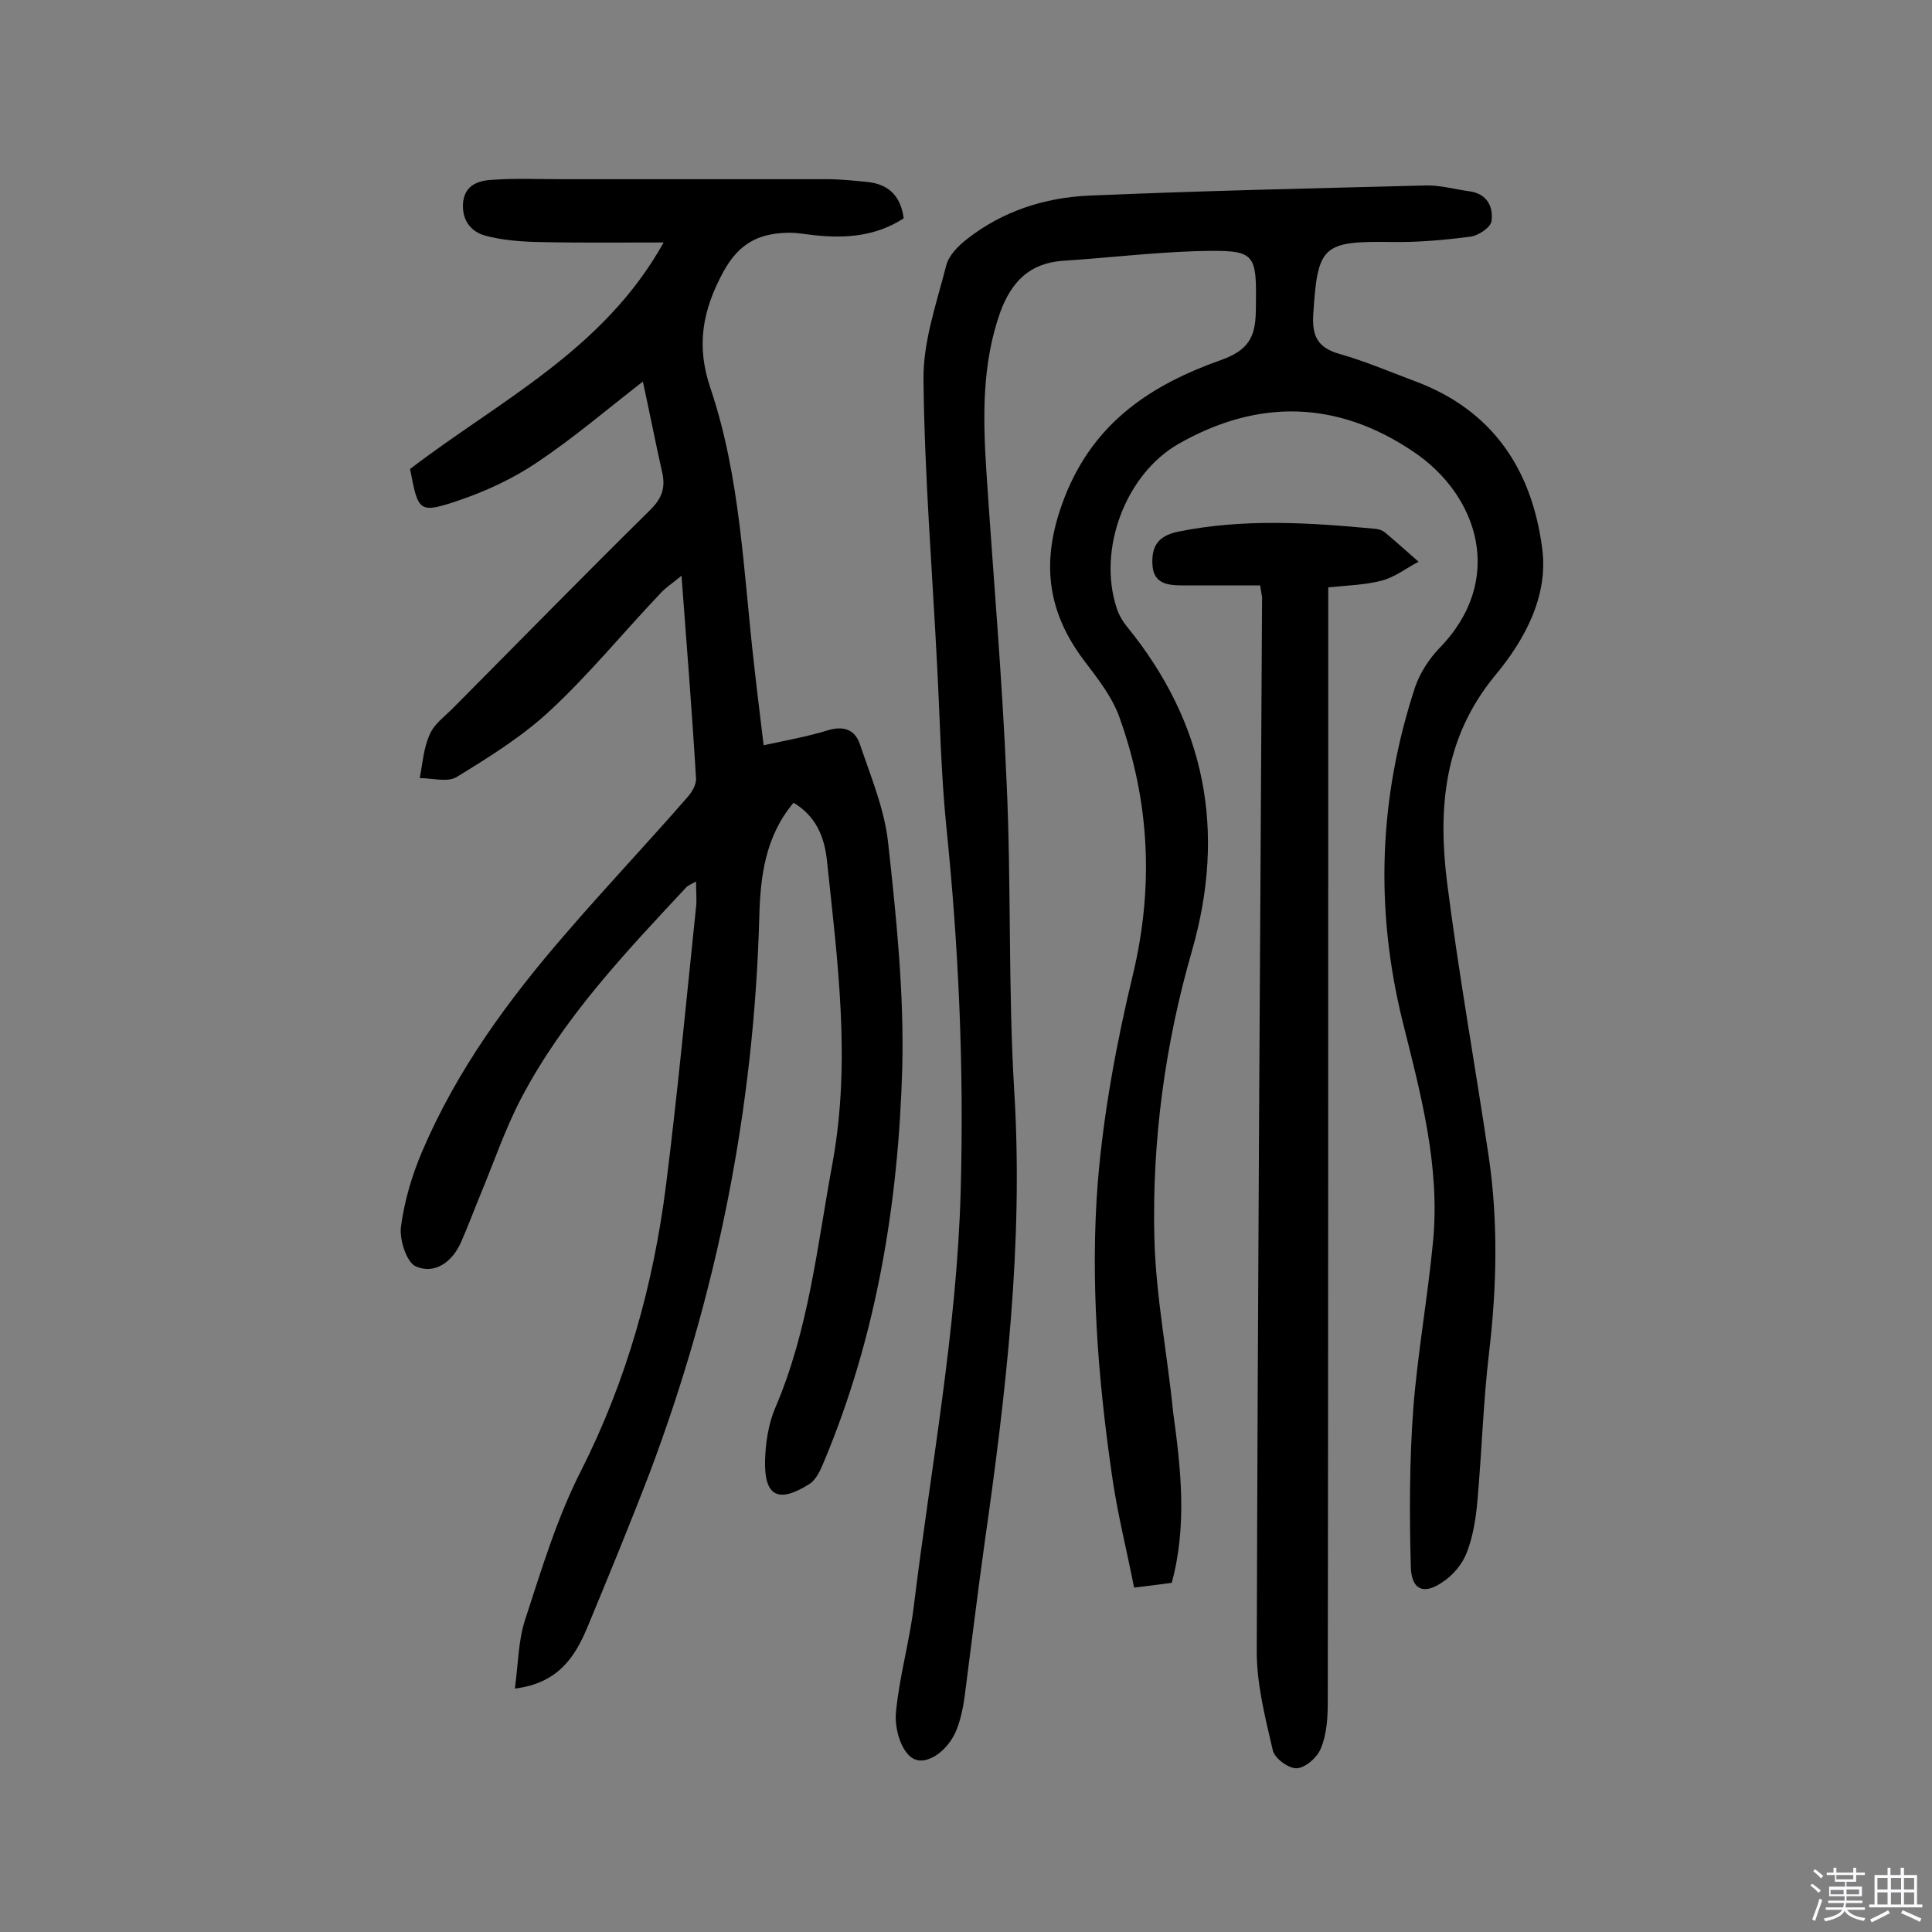 <svg enable-background="new 0 0 400 400" viewBox="0 0 400 400" xmlns="http://www.w3.org/2000/svg"><rect x="0" y="0" width="400" height="400" fill="#808080" stroke="none"/><path d="m374.8 390.4.4-.4c.7.5 1.3 1 1.8 1.4l-.5.5c-.5-.6-1.1-1.1-1.7-1.5zm1 7.3-.6-.3c.5-1.4 1.1-2.8 1.5-4.3.2.1.4.2.6.3-.5 1.3-1 2.8-1.5 4.3zm-.4-10.3.4-.4c.4.3 1 .8 1.7 1.4l-.5.5c-.4-.5-1-1-1.6-1.5zm2.5.3h1.7v-1h.6v1h3.5v-1h.6v1h1.8v.5h-1.8v1.4h-2v1h3.2v2h-3.2v.9h3.3v.5h-3.4c0 .3-.1.6-.1.9h4v.5h-3.7c.7.9 1.9 1.5 3.8 1.7-.1.2-.2.4-.3.6-2.1-.4-3.5-1.1-4-2.1-.4 1-1.8 1.7-4 2.2-.1-.2-.2-.4-.3-.6 2.1-.4 3.4-1 3.8-1.8h-3.4v-.5h3.6c.1-.3.1-.6.2-.9h-3.3v-.5h3.4c0-.3 0-.6 0-.9h-3.2v-2h3.3v-1h-2.1v-1.4h-1.7v-.5zm1.1 3.5v1h2.7c0-.3 0-.4 0-.4 0-.1 0-.2 0-.2 0-.1 0-.2 0-.3h-2.7zm1.2-3v.9h3.5v-.9zm4.7 3h-2.6v.6.4h2.6z" fill="#fbfafc"/><path d="m393.6 386.7h.6v1.5h2.7v6.1h1.1v.6h-11v-.6h1.1v-6.1h2.7v-1.5h.6v1.5h2.1v-1.5zm-2.7 8.8.4.6c-1.2.6-2.5 1.3-3.8 1.9-.1-.2-.2-.4-.3-.6 1.2-.6 2.5-1.2 3.7-1.9zm-2.2-6.7v2.4h2.1v-2.4zm0 3v2.5h2.1v-2.5zm2.8-3v2.4h2.1v-2.4zm0 3v2.5h2.1v-2.5zm6 6.1c-1.4-.7-2.7-1.3-3.9-1.8l.3-.6c1.5.6 2.7 1.2 3.9 1.7zm-1.2-9.1h-2.1v2.4h2.1zm-2.1 3v2.5h2.1v-2.5z" fill="#fbfafc"/><g fill="#010000"><path d="m242.6 327.7c-2.7.4-4.8.6-7.8 1-1.5-7.7-3.5-15.5-4.6-23.4-2.9-20.1-4.5-40.4-2.9-60.7 1.2-14.4 3.9-28.9 7.3-43 4.3-18.1 3.4-35.7-2.8-53-1.5-4.3-4.6-8.2-7.4-11.9-7.9-10.5-8.9-21.1-4-33.7 6.1-15.7 18.1-23.4 32.5-28.5 5.6-2 7-4.8 7.1-9.9.2-12.6.3-12.9-12.4-12.6-9.2.3-18.4 1.4-27.6 2-6.9.5-10.6 4.4-12.9 10.6-3.8 10.7-3.6 21.7-2.9 32.7 1.4 21.5 3.3 43 4.2 64.5 1 21.4.3 42.9 1.6 64.3 1.9 31.3-1.7 62.1-6.1 93-1.5 10.7-2.8 21.5-4.2 32.3-.3 2.2-.8 4.5-1.6 6.6-1.8 4.7-6.8 8.1-9.6 5.7-2.2-1.8-3.3-6.2-3-9.2.7-7.4 2.8-14.6 3.7-22 3.5-28.6 8.9-57 9.7-85.9.7-25.4-.4-50.5-3-75.7-1.1-11.1-1.3-22.3-1.9-33.5-1-19.6-2.6-39.2-2.8-58.8-.1-7.9 2.7-15.8 4.7-23.6.5-2.1 2.5-4.1 4.3-5.5 7.4-5.8 16.1-8.6 25.3-9 23.2-1 46.4-1.5 69.6-2.1 3-.1 6.1.8 9.1 1.2 3.7.5 5 3.2 4.6 6.2-.2 1.3-2.7 3-4.4 3.2-5.4.7-10.9 1.2-16.4 1.1-14.2-.2-15.2.8-16.1 14.9-.3 4.6.9 7 5.5 8.3 5.3 1.5 10.4 3.7 15.5 5.6 16.2 6 24.3 18.4 26.4 34.7 1.3 9.9-3.7 19-9.8 26.3-10.6 12.9-11.8 27.5-9.9 42.8 2.4 18.9 5.8 37.8 8.6 56.6 2 13.5 1.7 27.1.1 40.7-1.2 10.1-1.5 20.4-2.4 30.5-.3 3.7-.9 7.5-2.2 10.9-.9 2.4-2.9 4.8-5.1 6.2-3.8 2.6-6.3 1.6-6.5-3-.3-11-.3-22 .5-32.9.9-11.6 3-23.1 4.1-34.7 1.5-15.6-2.6-30.7-6.3-45.5-5.8-23.5-4.9-46.5 2.6-69.3 1-2.9 2.9-5.8 5-8 13.7-14 8.2-31.6-5.4-40.7-15.7-10.6-32.1-11-48.6-1.6-11 6.3-16.8 21.9-12.8 34 .4 1.3 1.2 2.7 2.1 3.8 16.3 20 20.6 42.3 13.5 67.1-5.6 19.4-8.3 39.4-7.8 59.5.3 12.1 2.7 24.1 3.9 36.2 1.6 11.6 2.9 23.4-.3 35.2z"/><path d="m133.1 79c-7.6 5.9-14.5 11.8-22 16.8-4.9 3.3-10.5 5.9-16.1 7.8-8.3 2.8-8.4 2.4-10.1-6.5 18.4-14.1 40.1-24.6 52.5-46.9-9 0-17.7.1-26.4-.1-3.5-.1-7.1-.4-10.5-1.3-3.3-.9-5-3.6-4.6-7.1.5-3.7 3.6-4.4 6.5-4.5 4.5-.3 9.1-.1 13.6-.1h55.1c2.9 0 5.8.3 8.7.6 4.2.5 6.7 2.9 7.3 7.5-5.7 3.7-11.9 4.2-18.5 3.5-1.9-.2-3.9-.6-5.8-.5-5.8.2-9.8 2.2-13 8-4.4 8.1-5.7 15.4-2.7 24.2 6.2 18.4 6.8 37.8 9 57 .6 5.5 1.3 10.9 2 16.9 4.6-1 9.1-1.8 13.3-3.1 3.3-1 5.6-.1 6.6 2.8 2.3 6.8 5.2 13.7 5.9 20.7 1.7 15.4 3.3 31.1 2.9 46.5-.8 27.9-5.3 55.4-16.2 81.4-.7 1.7-1.6 3.8-3.1 4.7-6.4 4-9.3 2.5-9.1-5 .1-3.6.7-7.5 2.1-10.8 7-16.3 8.7-33.7 11.9-50.9 3.8-21 1-41.7-1.2-62.5-.5-4.7-2.2-9.1-6.9-11.9-5.9 7-6.9 15.4-7.1 23.8-1.1 39.5-8.7 77.7-22.6 114.7-4.1 10.7-8.5 21.4-12.9 32-2.6 6.3-6.1 11.8-15.1 12.9.7-5.2.7-9.9 2.1-14.2 3.4-10.4 6.6-21.1 11.6-30.9 9.5-18.8 15-38.6 17.6-59.2 2.4-19.1 4.2-38.3 6.2-57.4.2-1.6 0-3.2 0-5.4-1 .6-1.7.8-2.1 1.3-12.6 13.5-25.4 27-34.1 43.6-3.3 6.3-5.6 13.1-8.3 19.6-1.4 3.4-2.7 6.9-4.2 10.3-1.8 4-5.4 6.6-9.3 4.9-1.9-.8-3.4-5.5-3.1-8.1.7-5.4 2.3-10.8 4.4-15.7 7.2-16.9 17.9-31.5 29.9-45.3 8.1-9.4 16.7-18.5 24.9-27.9 1-1.1 2-2.7 1.9-4.1-.8-13.5-1.9-27.1-3-41.9-2.2 1.8-3.6 2.7-4.6 3.9-7.6 8-14.6 16.6-22.7 24.1-5.7 5.3-12.6 9.6-19.3 13.7-1.9 1.1-5 .2-7.6.2.6-3.1.8-6.3 2.1-9.1.9-2.1 3.1-3.7 4.8-5.4 13.6-13.7 27.1-27.5 40.9-41.1 2.4-2.4 3.1-4.6 2.4-7.7-1.4-6.2-2.6-12.4-4-18.8z"/><path d="m260.9 121.2c-5.6 0-10.8 0-16 0-3.1 0-6.1-.3-6.3-4.3-.2-3.6 1-5.9 5.2-6.8 13.7-2.8 27.4-1.9 41.1-.6.6.1 1.3.3 1.8.7 2.4 2 4.7 4.1 7 6.1-2.5 1.3-4.9 3.2-7.6 3.9-3.4.9-7 1-11.1 1.4v5.7c0 75 0 150.1-.1 225.1 0 3.2-.2 6.6-1.4 9.5-.7 1.9-3.2 4.1-5 4.2-1.7.1-4.7-2.1-5-3.8-1.6-6.9-3.4-13.9-3.3-20.9.2-72.6.7-145.2 1.1-217.8-.1-.5-.2-1.2-.4-2.4z"/></g></svg>